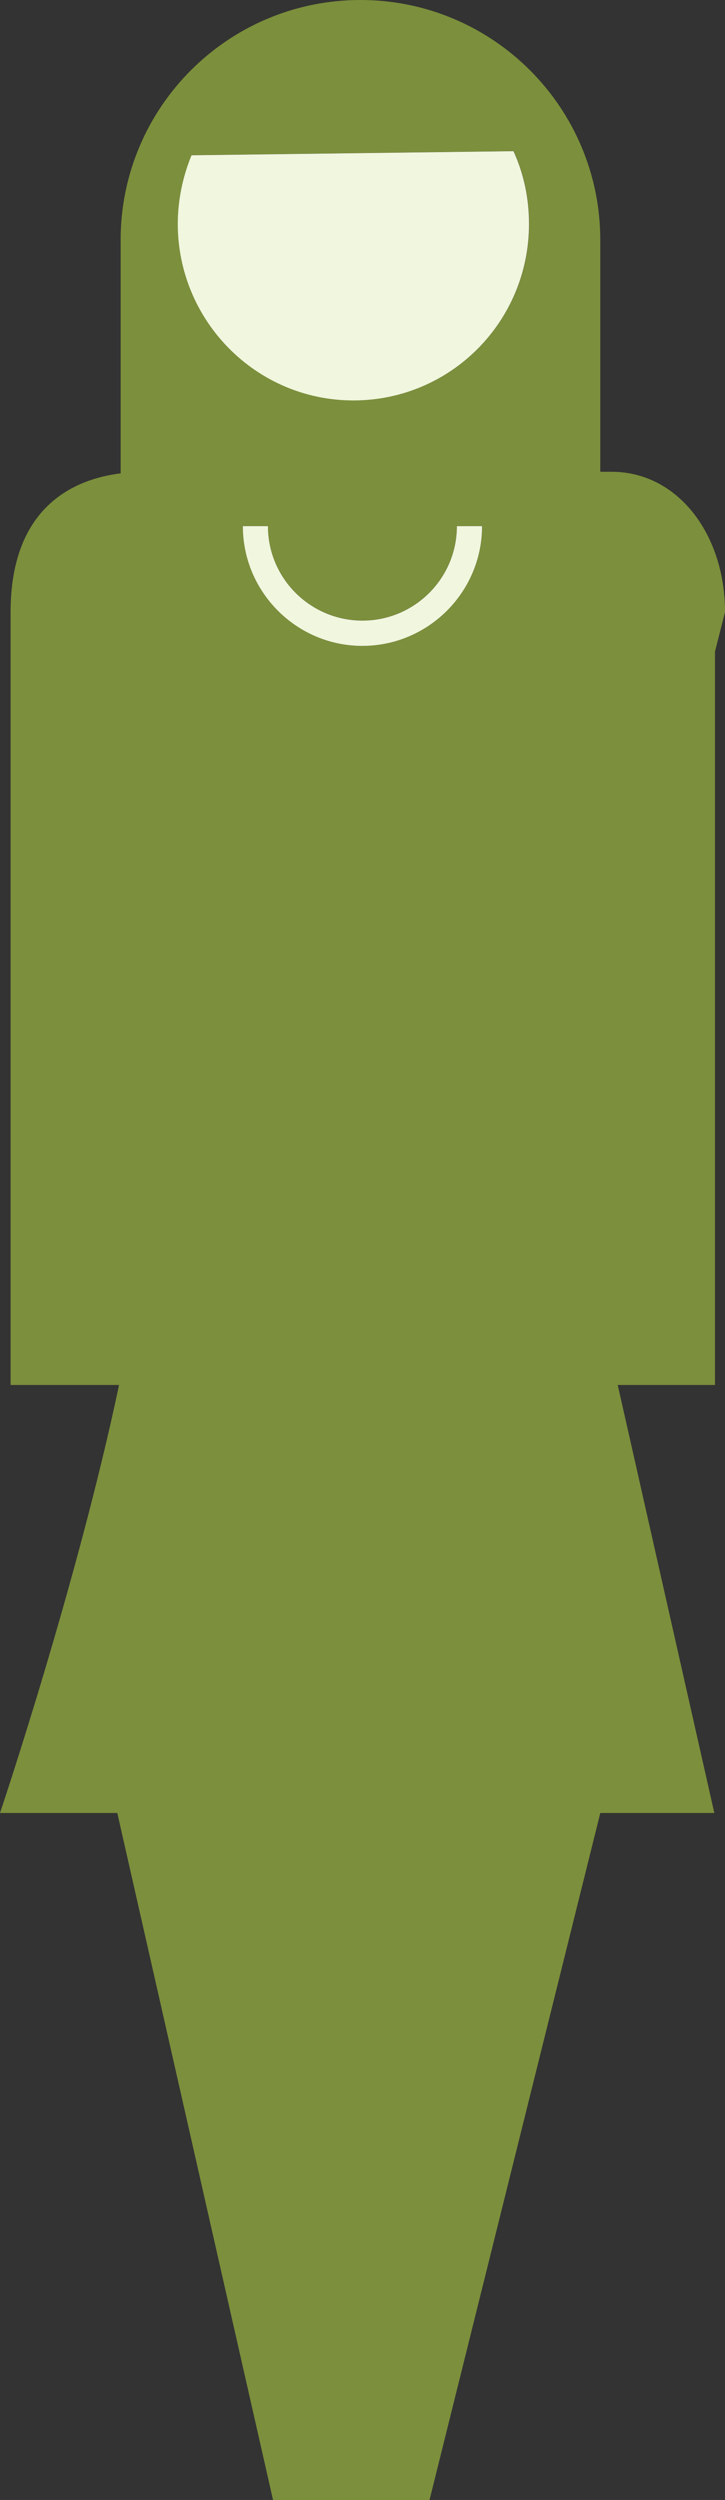 <?xml version="1.0" encoding="utf-8"?>
<!-- Generator: Adobe Illustrator 15.0.0, SVG Export Plug-In . SVG Version: 6.00 Build 0)  -->
<!DOCTYPE svg PUBLIC "-//W3C//DTD SVG 1.1//EN" "http://www.w3.org/Graphics/SVG/1.1/DTD/svg11.dtd">
<svg version="1.1" id="Layer_1" xmlns="http://www.w3.org/2000/svg" xmlns:xlink="http://www.w3.org/1999/xlink" x="0px" y="0px"
	 width="8.691px" height="29.935px" viewBox="8.073 13.393 8.691 29.935" enable-background="new 8.073 13.393 8.691 29.935"
	 xml:space="preserve">
<rect x="8.073" y="13.393" width="8.691" height="29.935" fill="#333333" stroke="none"/>
<g>
	<path fill="#7C8F3C" d="M15.404,19.042h-0.135v-2.774c0-1.588-1.287-2.875-2.875-2.875s-2.875,1.287-2.875,2.875v2.793
		C8.965,19.13,8.2,19.457,8.2,20.723v9.254h1.3C9,32.35,8.073,35.102,8.073,35.102h1.406l1.867,8.226h1.876l2.047-8.226h1.367
		l-1.158-5.125h1.166v-8.783l0.12-0.471C16.764,19.785,16.194,19.042,15.404,19.042z M10.371,15.251l3.86-0.049
		c0.119,0.265,0.186,0.56,0.186,0.871c0,1.168-0.94,2.114-2.106,2.114c-1.16,0-2.104-0.945-2.104-2.114
		C10.207,15.781,10.266,15.504,10.371,15.251z M12.418,21.126c-0.791,0-1.434-0.645-1.434-1.434h0.301
		c0,0.625,0.508,1.131,1.133,1.131c0.624,0,1.132-0.506,1.132-1.131h0.303C13.852,20.482,13.208,21.126,12.418,21.126z"/>
	<path fill="#F1F6DE" d="M12.309,18.188c1.166,0,2.106-0.944,2.106-2.114c0-0.311-0.065-0.605-0.186-0.871l-3.86,0.049
		c-0.104,0.253-0.164,0.53-0.165,0.822C10.206,17.242,11.149,18.188,12.309,18.188z"/>
	<path fill="#F1F6DE" d="M13.852,19.693H13.55c0,0.625-0.508,1.131-1.132,1.131c-0.625,0-1.133-0.506-1.133-1.131h-0.301
		c0,0.789,0.643,1.434,1.434,1.434C13.208,21.126,13.852,20.482,13.852,19.693z"/>
</g>
</svg>
